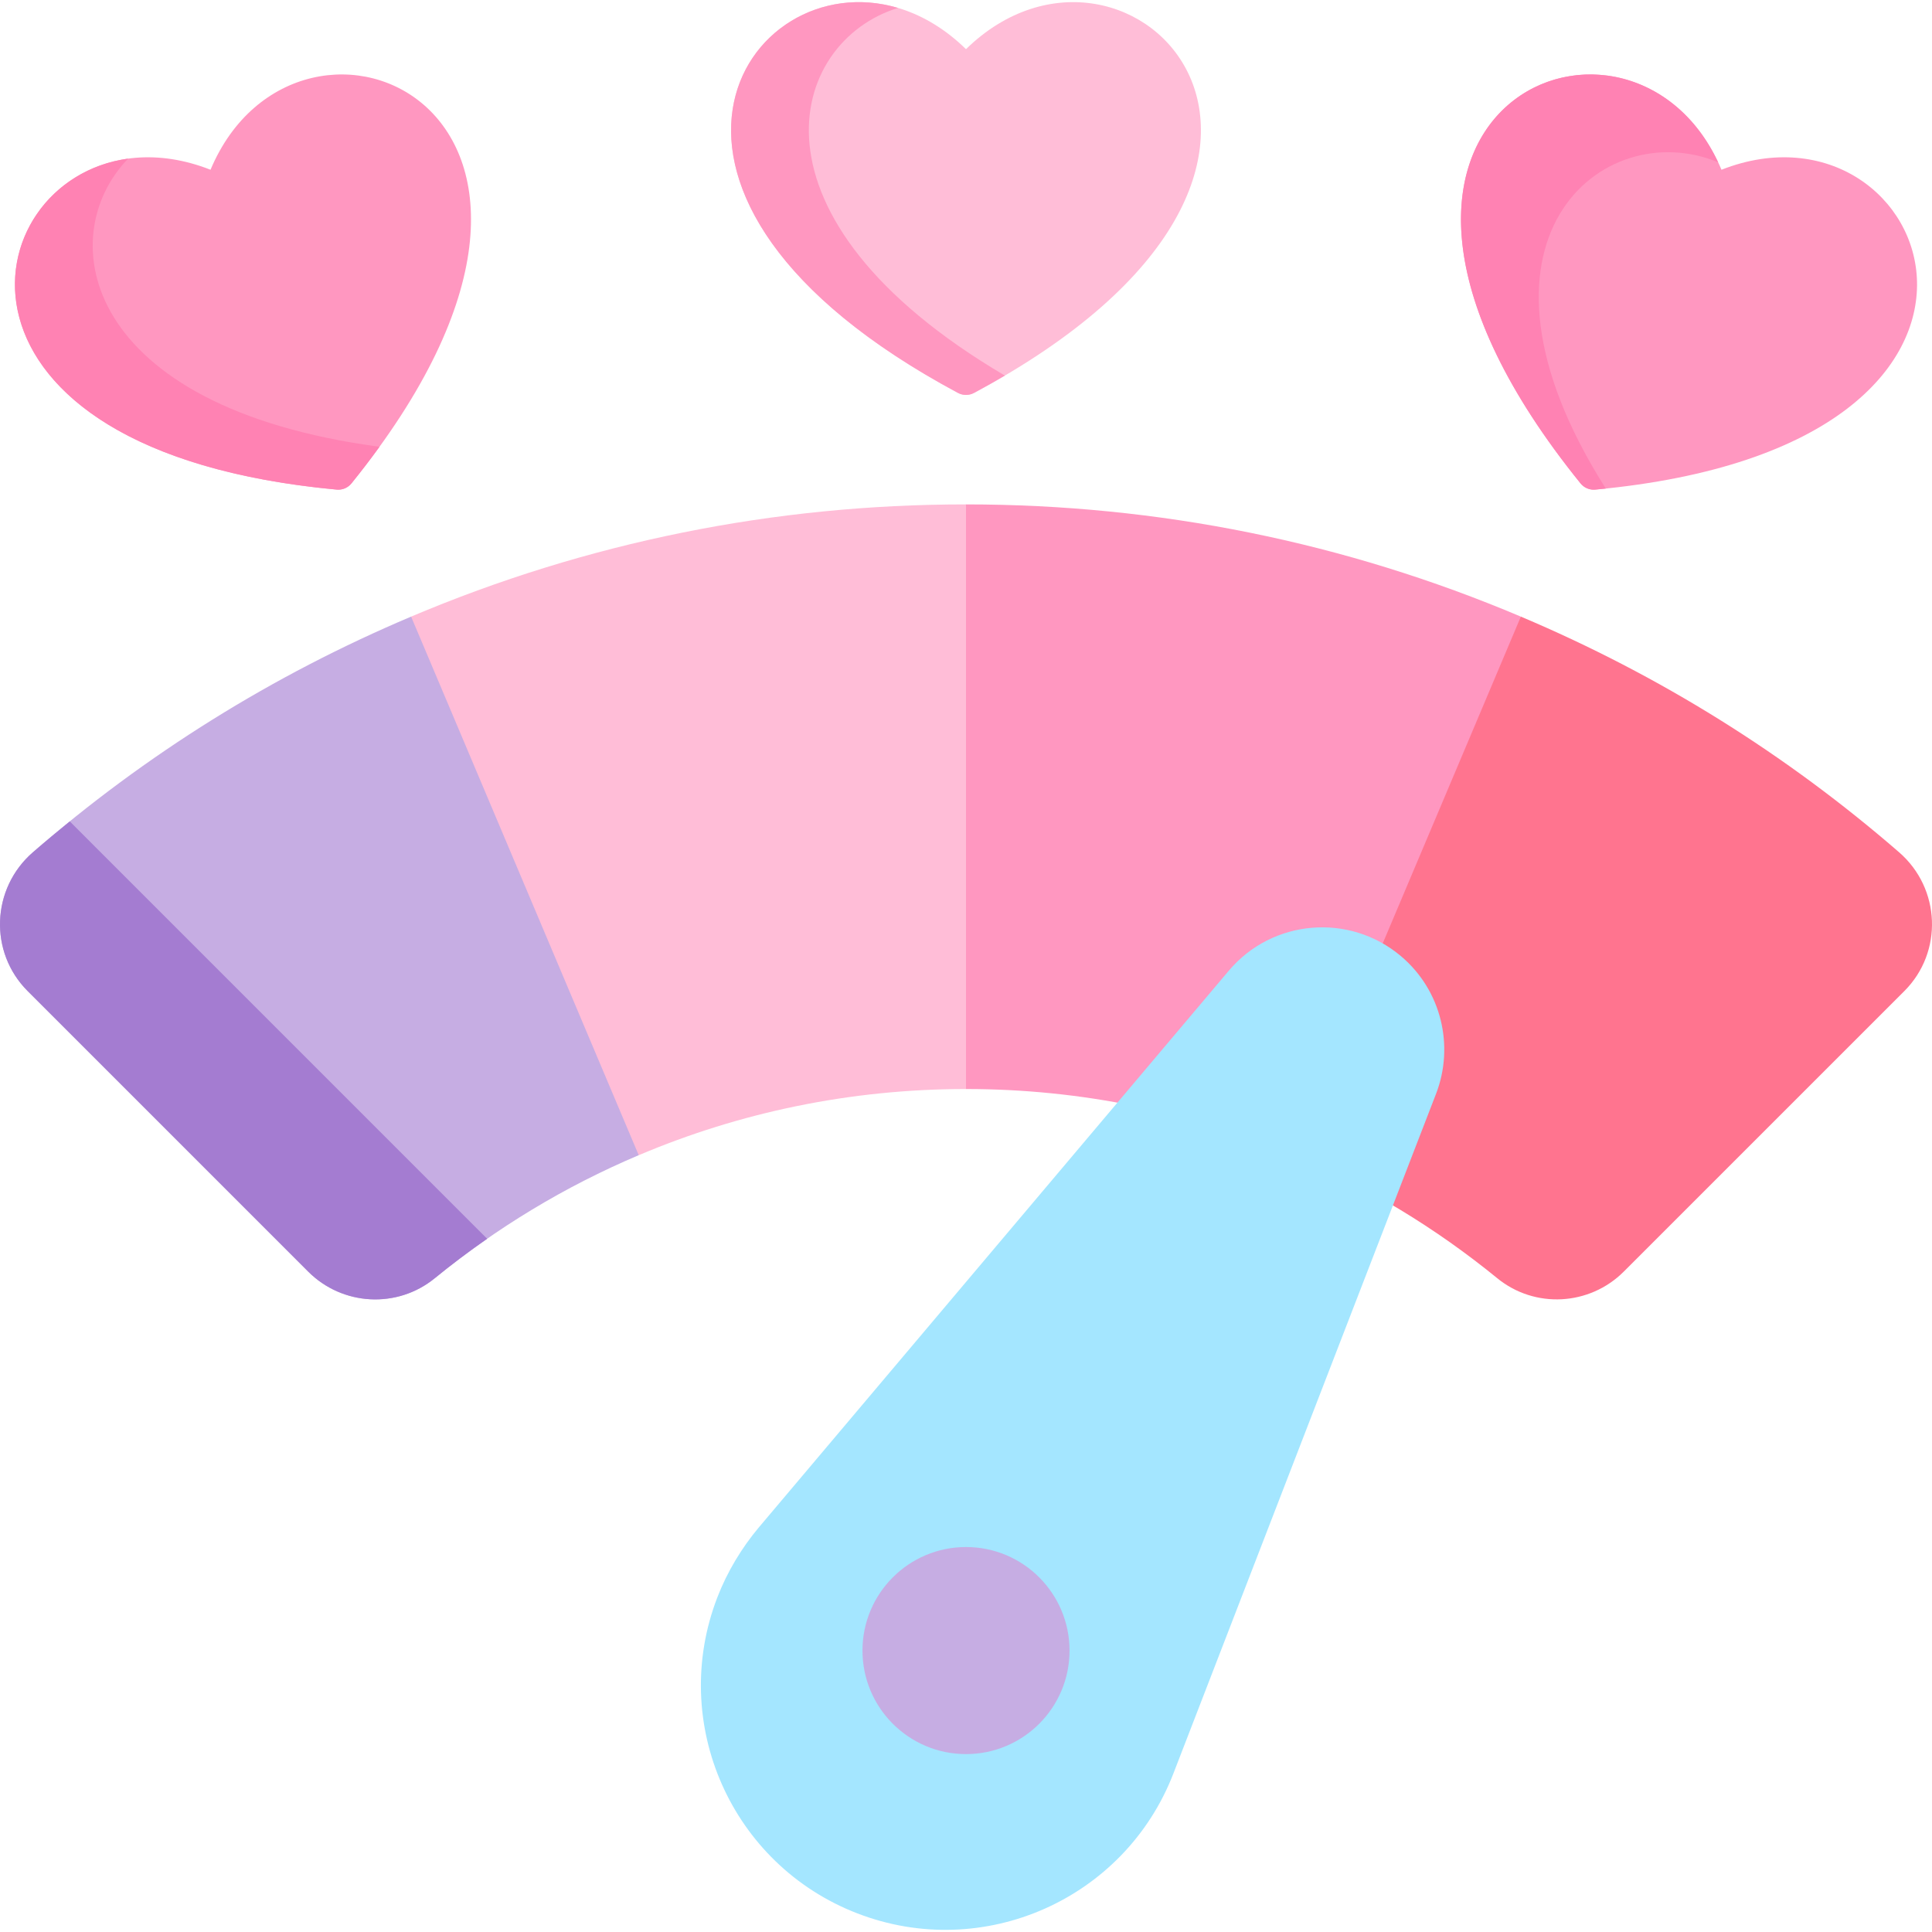 <svg id="Capa_1" enable-background="new 0 0 497 497" height="512" viewBox="0 0 497 497" width="512" xmlns="http://www.w3.org/2000/svg"><g><path d="m488.539 219.248c-29.061-25.226-61.691-45.569-97.305-60.626l-71.366 54.833 12.813 83.699c19.04 8.054 36.686 18.764 52.476 31.662 9.657 7.888 23.737 7.114 32.555-1.703l72.165-72.157c10.025-10.024 9.368-26.414-1.338-35.708z" fill="#ff748f"/><path d="m248.502 129.756 71.366 83.699-71.366 66.692c-29.872 0-58.31 6.062-84.179 17.019h-.012l-82.155-50.721 23.603-87.822c45.294-19.16 93.318-28.867 142.743-28.867z" fill="#ffbdd7"/><path d="m391.233 158.622-58.553 138.532c-25.881-10.956-54.318-17.007-84.179-17.007v-150.391c49.413 0 97.438 9.707 142.732 28.866z" fill="#ff97c0"/><path d="m105.758 158.622c-35.605 15.057-68.24 35.4-97.298 60.626-10.705 9.294-11.362 25.682-1.337 35.707l72.161 72.161c8.816 8.816 22.895 9.592 32.553 1.706 15.789-12.893 33.435-23.602 52.474-31.656z" fill="#c6ade3"/><path d="m17.951 211.304c-3.201 2.595-6.371 5.235-9.491 7.944-10.705 9.294-11.362 25.682-1.337 35.707l72.161 72.162c8.816 8.816 22.895 9.592 32.553 1.706 4.354-3.556 8.854-6.938 13.481-10.151z" fill="#a47cd1"/><path d="m248.5 12.649c-41.784-40.836-110.999 30.065-2.053 88.433 1.281.686 2.824.686 4.105 0 108.947-58.368 39.732-129.269-2.052-88.433z" fill="#ffbdd7"/><g><path d="m231.008 2.039c-39.45-11.741-79.138 48.373 15.44 99.042 1.281.686 2.824.686 4.105 0 2.765-1.481 5.409-2.971 7.947-4.466-69.116-40.711-55.681-85.896-27.492-94.576z" fill="#ff97c0"/></g><path d="m54.157 43.668c-54.369-21.392-90.596 70.832 32.469 82.282 1.447.135 2.869-.465 3.782-1.595 77.708-96.113-13.617-134.55-36.251-80.687z" fill="#ff97c0"/><path d="m32.965 40.807c-40.159 5.493-52.341 75.28 53.661 85.143 1.447.135 2.869-.465 3.782-1.595 2.593-3.207 4.991-6.347 7.216-9.424-76.446-10.226-84.224-53.905-64.659-74.124z" fill="#ff82b3"/><path d="m442.843 43.668c54.368-21.392 90.595 70.832-32.47 82.282-1.447.135-2.869-.465-3.782-1.595-77.707-96.113 13.618-134.55 36.252-80.687z" fill="#ff97c0"/><g><path d="m441.984 41.747c-23.975-50.993-112.154-12.335-35.393 82.608.914 1.13 2.336 1.73 3.782 1.595.915-.085 1.82-.175 2.717-.27-40.555-63.899-.758-96.27 28.894-83.933z" fill="#ff82b3"/></g><path d="m195.15 392.988 120.951-143.275c11.198-13.265 31.03-14.941 44.295-3.742 10.506 8.869 13.715 23.2 9.044 35.349l-67.586 174.897c-12.518 32.394-48.926 48.506-81.32 35.988s-48.506-48.926-35.988-81.32c2.555-6.616 6.292-12.745 10.604-17.897z" fill="#a4e6ff"/><circle cx="248.502" cy="424.602" fill="#c6ade3" r="26.632"/></g></svg>